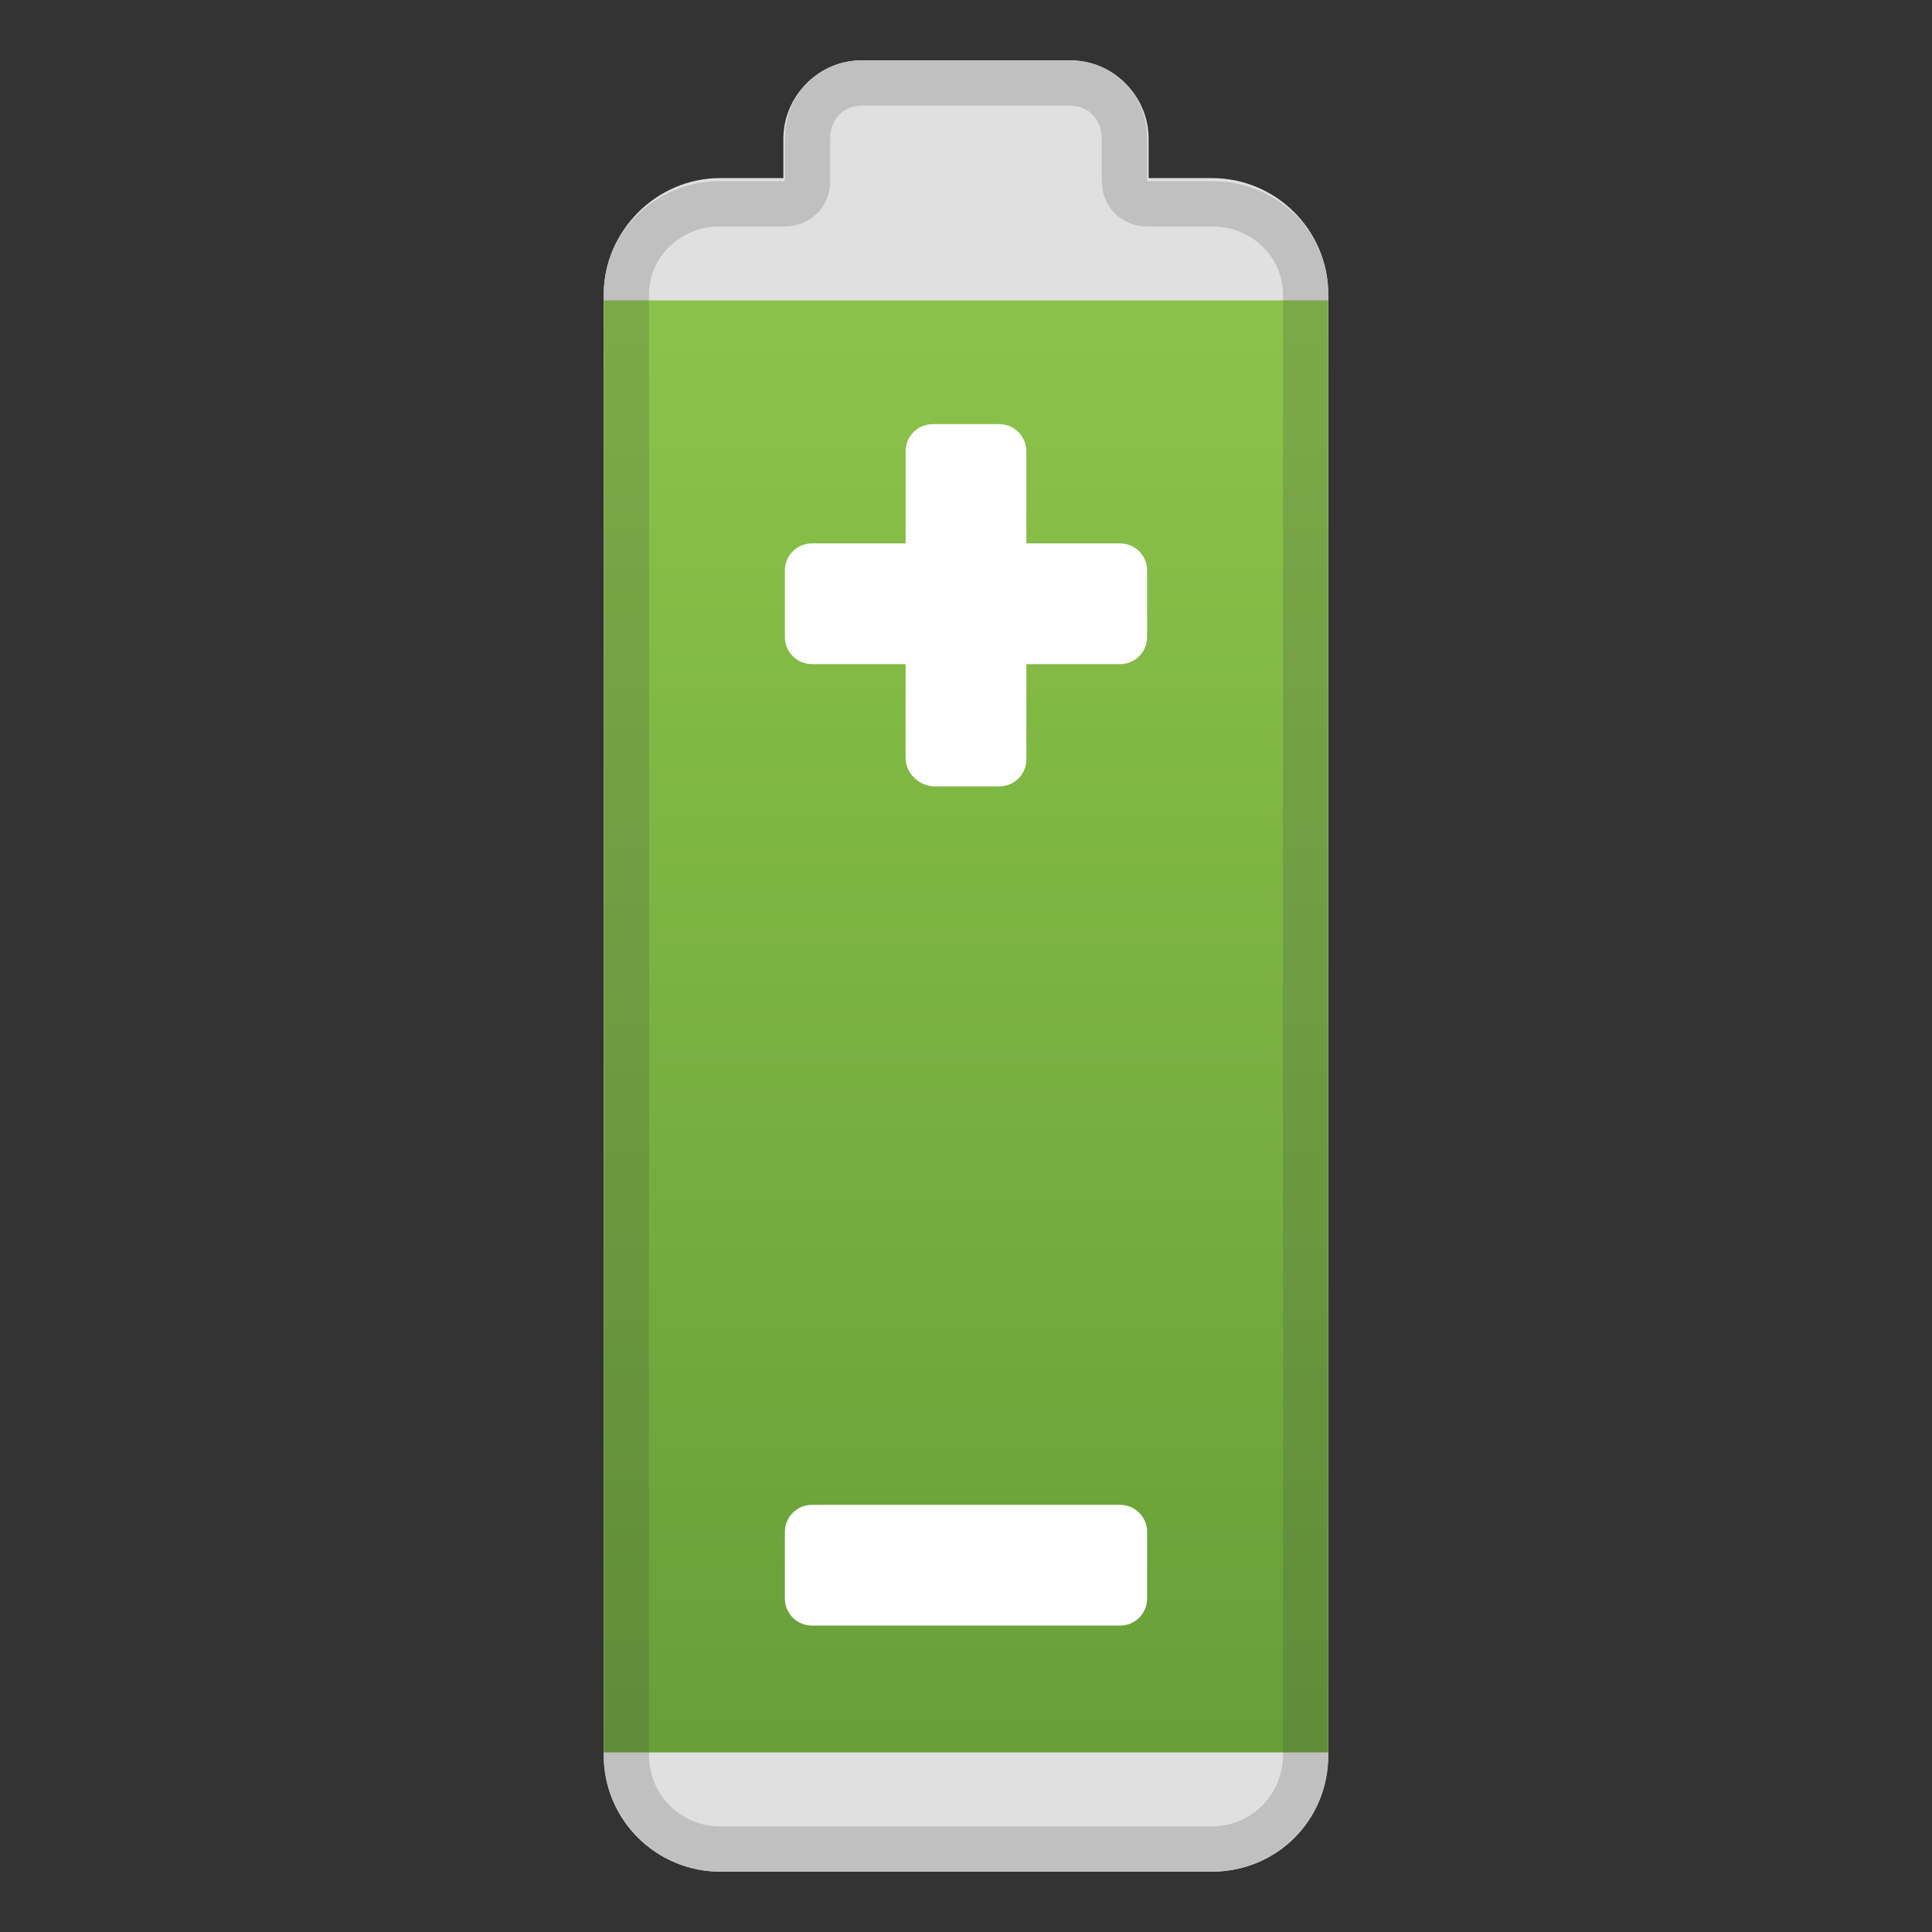 <?xml version="1.0" encoding="utf-8"?>
<!-- Generator: Adobe Illustrator 24.0.3, SVG Export Plug-In . SVG Version: 6.00 Build 0)  -->
<svg version="1.1" id="Layer_1" xmlns="http://www.w3.org/2000/svg" xmlns:xlink="http://www.w3.org/1999/xlink" x="0px" y="0px"
	 viewBox="0 0 128 128" style="enable-background:new 0 0 128 128;" xml:space="preserve">
<rect x="0" y="0" width="128" height="128" fill="#333333" stroke="none"/>
<path style="fill:#E0E0E0;" d="M80.3,124H47.7c-4.2,0-7.7-3.4-7.7-7.7V19.5c0-4.2,3.5-7.7,7.7-7.7h32.6c4.2,0,7.7,3.4,7.7,7.7v96.8
	C88,120.6,84.6,124,80.3,124z"/>
<path style="fill:#E0E0E0;" d="M70.9,36H57.1c-2.8,0-5.2-2.3-5.2-5.1V9.2c0-2.8,2.3-5.2,5.2-5.2h13.8c2.8,0,5.2,2.3,5.2,5.2v21.7
	C76.1,33.8,73.8,36,70.9,36z"/>
<path style="fill:#E0E0E0;" d="M80.3,12H76V9.2C76,6.3,73.8,4,70.9,4H57.1C54.2,4,52,6.3,52,9.2V12h-4.3c-4.2,0-7.7,3.3-7.7,7.5
	v96.8c0,4.2,3.5,7.7,7.7,7.7h32.6c4.2,0,7.7-3.4,7.7-7.7V19.5C88,15.3,84.6,12,80.3,12z"/>
<linearGradient id="SVGID_1_" gradientUnits="userSpaceOnUse" x1="64" y1="734.433" x2="64" y2="829.47" gradientTransform="matrix(1 0 0 1 0 -713.89)">
	<stop  offset="0" style="stop-color:#8BC34A"/>
	<stop  offset="1" style="stop-color:#689F38"/>
</linearGradient>
<rect x="40" y="19.9" style="fill:url(#SVGID_1_);" width="48" height="96.2"/>
<g style="opacity:0.2;">
	<path style="fill:#424242;" d="M70.9,7C72.1,7,73,7.9,73,9.2V12c0,1.7,1.3,3,3,3h4.3c2.6,0,4.7,2,4.7,4.5v96.8
		c0,2.6-2.1,4.7-4.7,4.7H47.7c-2.6,0-4.7-2.1-4.7-4.7V19.5c0-2.5,2.1-4.5,4.7-4.5H52c1.7,0,3-1.3,3-3V9.2C55,7.9,55.9,7,57.1,7H70.9
		 M70.9,4H57.1C54.2,4,52,6.3,52,9.2V12h-4.3c-4.2,0-7.7,3.3-7.7,7.5v96.8c0,4.2,3.5,7.7,7.7,7.7h32.6c4.2,0,7.7-3.4,7.7-7.7V19.5
		c0-4.2-3.4-7.5-7.7-7.5H76V9.2C76,6.3,73.8,4,70.9,4L70.9,4z"/>
</g>
<path style="fill:#FFFFFF;" d="M74.2,44H53.8c-1,0-1.8-0.8-1.8-1.8v-4.4c0-1,0.8-1.8,1.8-1.8h20.4c1,0,1.8,0.8,1.8,1.8v4.4
	C76,43.2,75.2,44,74.2,44z"/>
<path style="fill:#FFFFFF;" d="M60,50.2V29.9c0-1,0.8-1.8,1.8-1.8h4.4c1,0,1.8,0.8,1.8,1.8v20.4c0,1-0.8,1.8-1.8,1.8h-4.4
	C60.8,52,60,51.2,60,50.2z"/>
<path style="fill:#FFFFFF;" d="M74.2,107.7H53.8c-1,0-1.8-0.8-1.8-1.8v-4.4c0-1,0.8-1.8,1.8-1.8h20.4c1,0,1.8,0.8,1.8,1.8v4.4
	C76,106.9,75.2,107.7,74.2,107.7z"/>
</svg>
